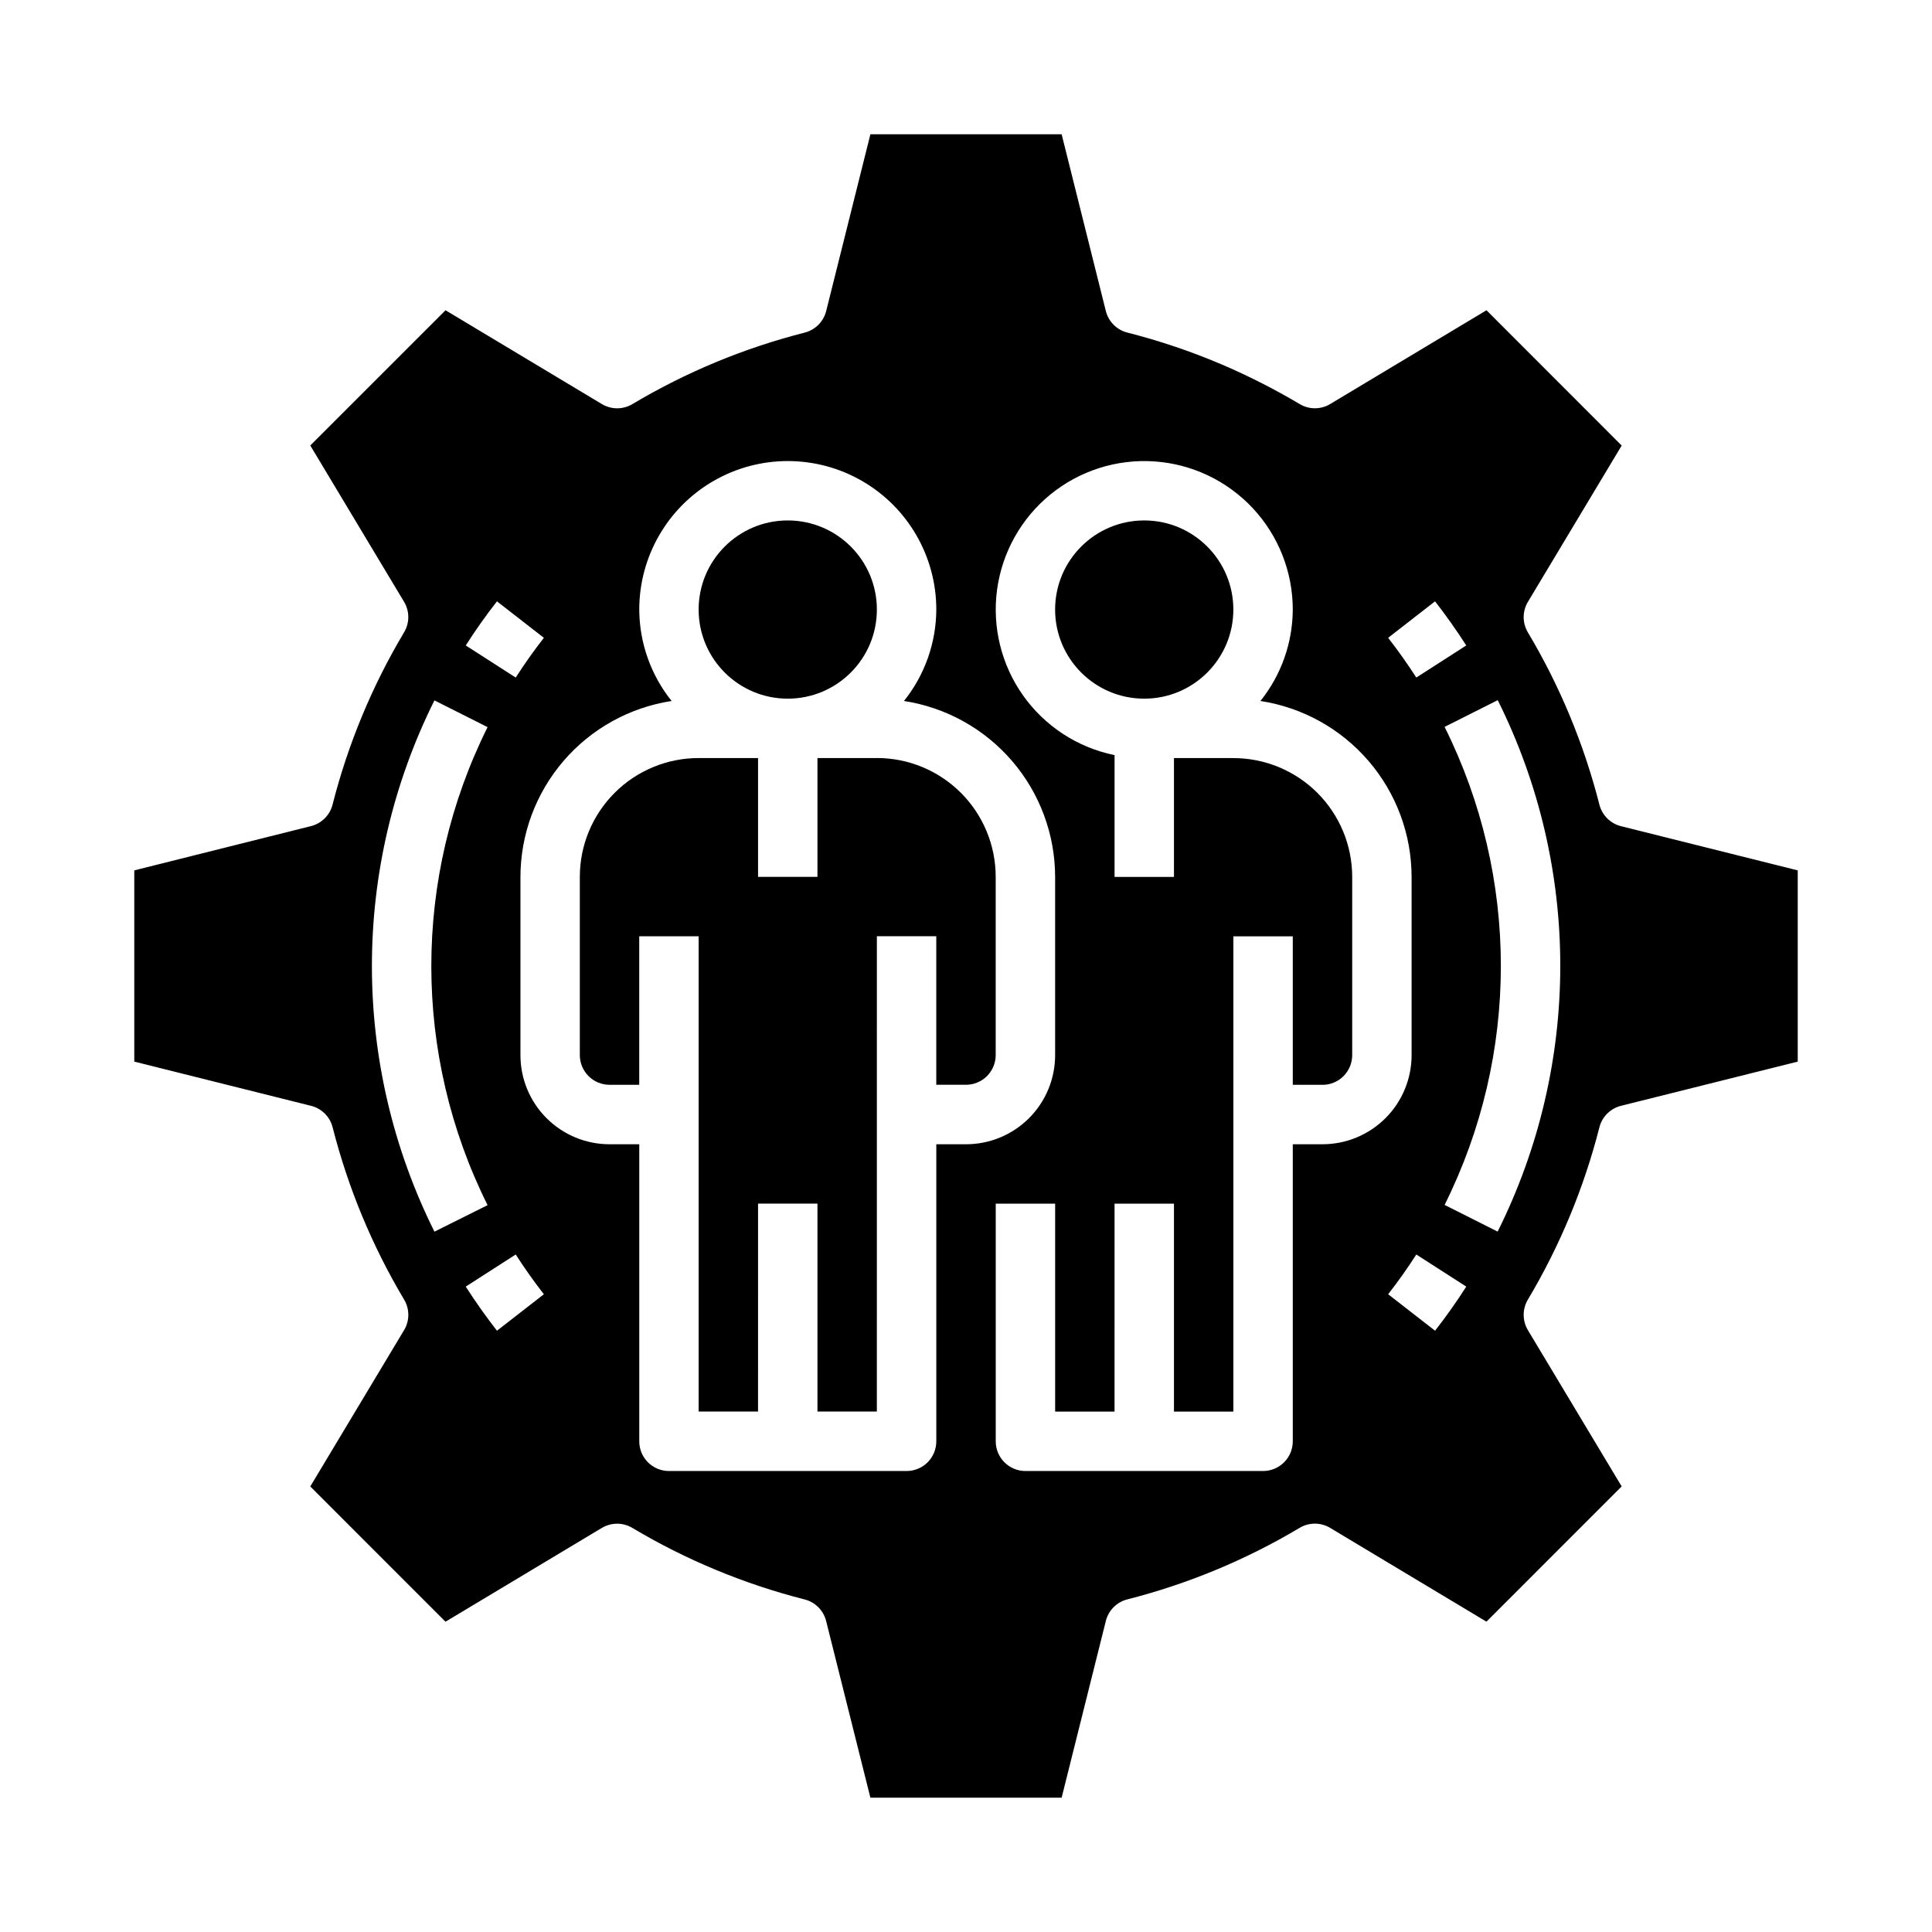 <?xml version="1.0" encoding="UTF-8"?>
<!-- Uploaded to: SVG Repo, www.svgrepo.com, Generator: SVG Repo Mixer Tools -->
<svg fill="#000000" width="800px" height="800px" version="1.1" viewBox="144 144 512 512" xmlns="http://www.w3.org/2000/svg">
 <g>
  <path d="m470.85 305.54c0 13.043-10.574 23.613-23.617 23.613s-23.617-10.57-23.617-23.613c0-13.043 10.574-23.617 23.617-23.617s23.617 10.574 23.617 23.617"/>
  <path d="m376.38 344.89h-15.746v31.488h-15.742v-31.488h-15.746c-8.348 0-16.359 3.316-22.262 9.223-5.906 5.906-9.223 13.914-9.223 22.266v47.23c0 2.09 0.828 4.09 2.305 5.566 1.477 1.477 3.477 2.309 5.566 2.309h7.871v-39.363h15.742v125.95h15.742l0.004-55.102h15.742v55.105h15.742l0.004-125.96h15.742v39.359h7.871l0.004 0.004c2.086 0 4.09-0.832 5.566-2.309 1.477-1.477 2.305-3.477 2.305-5.566v-47.23c0-8.352-3.316-16.359-9.223-22.266s-13.914-9.223-22.266-9.223z"/>
  <path d="m376.38 305.54c0 13.043-10.574 23.613-23.617 23.613s-23.617-10.57-23.617-23.613c0-13.043 10.574-23.617 23.617-23.617s23.617 10.574 23.617 23.617"/>
  <path d="m567.86 442.75c0.711-2.809 2.91-4.996 5.723-5.699l46.836-11.711v-50.68l-46.84-11.715h0.004c-2.812-0.703-5.012-2.891-5.723-5.699-4.09-16.055-10.473-31.43-18.957-45.66-1.488-2.484-1.488-5.586 0-8.074l24.859-41.438-35.824-35.852-41.43 24.859h-0.004c-2.484 1.488-5.59 1.488-8.074 0-6.648-3.949-13.555-7.457-20.664-10.5-8.109-3.453-16.469-6.277-25.012-8.445-2.809-0.715-4.996-2.914-5.699-5.723l-11.711-46.832h-50.68l-11.715 46.84c-0.703 2.809-2.891 5.008-5.699 5.723-16.051 4.086-31.43 10.469-45.66 18.945-2.484 1.488-5.586 1.488-8.074 0l-41.445-24.867-35.844 35.836 24.859 41.438c1.488 2.488 1.488 5.59 0 8.074-8.484 14.23-14.867 29.605-18.953 45.66-0.715 2.809-2.914 4.996-5.723 5.699l-46.824 11.73v50.68l46.84 11.715v-0.004c2.809 0.703 5.008 2.891 5.723 5.699 4.086 16.051 10.469 31.43 18.945 45.66 1.488 2.484 1.488 5.59 0 8.074l-24.867 41.449 35.832 35.84 41.438-24.859h0.004c2.488-1.488 5.59-1.488 8.074 0 14.23 8.484 29.605 14.867 45.66 18.957 2.809 0.711 4.996 2.91 5.699 5.723l11.73 46.82h50.68l11.715-46.84-0.004 0.004c0.703-2.812 2.891-5.012 5.699-5.723 16.055-4.09 31.434-10.473 45.66-18.957 2.484-1.488 5.59-1.488 8.074 0l41.438 24.859 35.832-35.84-24.859-41.43 0.004-0.004c-1.488-2.484-1.488-5.59 0-8.074 8.48-14.23 14.863-29.605 18.957-45.66zm-43.559-139.39c2.938 3.769 5.715 7.707 8.273 11.691l-13.242 8.508c-2.305-3.59-4.816-7.141-7.461-10.531zm-248.6 0 12.43 9.668c-2.644 3.394-5.156 6.941-7.461 10.531l-13.242-8.508c2.559-4.004 5.336-7.938 8.273-11.691zm-16.57 167.04c-22.094-44.328-22.094-96.457 0-140.79l14.082 7.086c-19.879 39.887-19.879 86.793 0 126.68zm16.57 26.254c-2.938-3.769-5.715-7.707-8.273-11.691l13.242-8.508c2.305 3.59 4.816 7.141 7.461 10.531zm116.43-49.414v78.719c0 2.09-0.828 4.09-2.305 5.566-1.477 1.477-3.477 2.309-5.566 2.309h-62.977c-4.348 0-7.871-3.527-7.871-7.875v-78.719h-7.871c-6.266 0-12.27-2.488-16.699-6.918-4.43-4.426-6.918-10.434-6.918-16.699v-47.23c0.016-11.273 4.059-22.172 11.406-30.723 7.348-8.551 17.512-14.191 28.656-15.902-5.512-6.875-8.535-15.414-8.574-24.223 0-14.062 7.504-27.059 19.68-34.086 12.18-7.031 27.184-7.031 39.359 0 12.18 7.027 19.68 20.023 19.68 34.086-0.039 8.809-3.059 17.348-8.57 24.223 11.141 1.711 21.305 7.352 28.652 15.902 7.348 8.551 11.395 19.449 11.406 30.723v47.23c0 6.266-2.488 12.273-6.914 16.699-4.43 4.43-10.438 6.918-16.699 6.918zm102.34 0h-7.871v78.719c0 2.09-0.828 4.09-2.305 5.566-1.477 1.477-3.481 2.309-5.566 2.309h-62.977c-4.348 0-7.871-3.527-7.871-7.875v-62.973h15.742v55.105h15.742l0.004-55.105h15.742v55.105h15.742l0.004-125.96h15.742v39.359h7.871v0.004c2.09 0 4.094-0.832 5.566-2.309 1.477-1.477 2.309-3.477 2.309-5.566v-47.23c0-8.352-3.32-16.359-9.223-22.266-5.906-5.906-13.914-9.223-22.266-9.223h-15.746v31.488h-15.742v-32.277c-9.781-1.996-18.438-7.633-24.219-15.77-5.777-8.137-8.25-18.168-6.918-28.059 1.336-9.891 6.379-18.906 14.113-25.223 7.731-6.312 17.57-9.453 27.527-8.785 9.961 0.668 19.293 5.098 26.113 12.387 6.816 7.289 10.613 16.895 10.613 26.879-0.039 8.809-3.059 17.348-8.57 24.223 11.141 1.711 21.305 7.352 28.652 15.902 7.348 8.551 11.395 19.449 11.406 30.723v47.23c0 6.266-2.488 12.273-6.918 16.699-4.426 4.43-10.434 6.918-16.699 6.918zm29.836 49.414-12.43-9.668c2.644-3.394 5.156-6.941 7.461-10.531l13.242 8.508c-2.559 4-5.336 7.934-8.273 11.691zm16.609-26.254-14.082-7.086c19.879-39.887 19.879-86.789 0-126.68l14.082-7.086c22.098 44.328 22.098 96.457 0 140.79z"/>
 </g>
</svg>